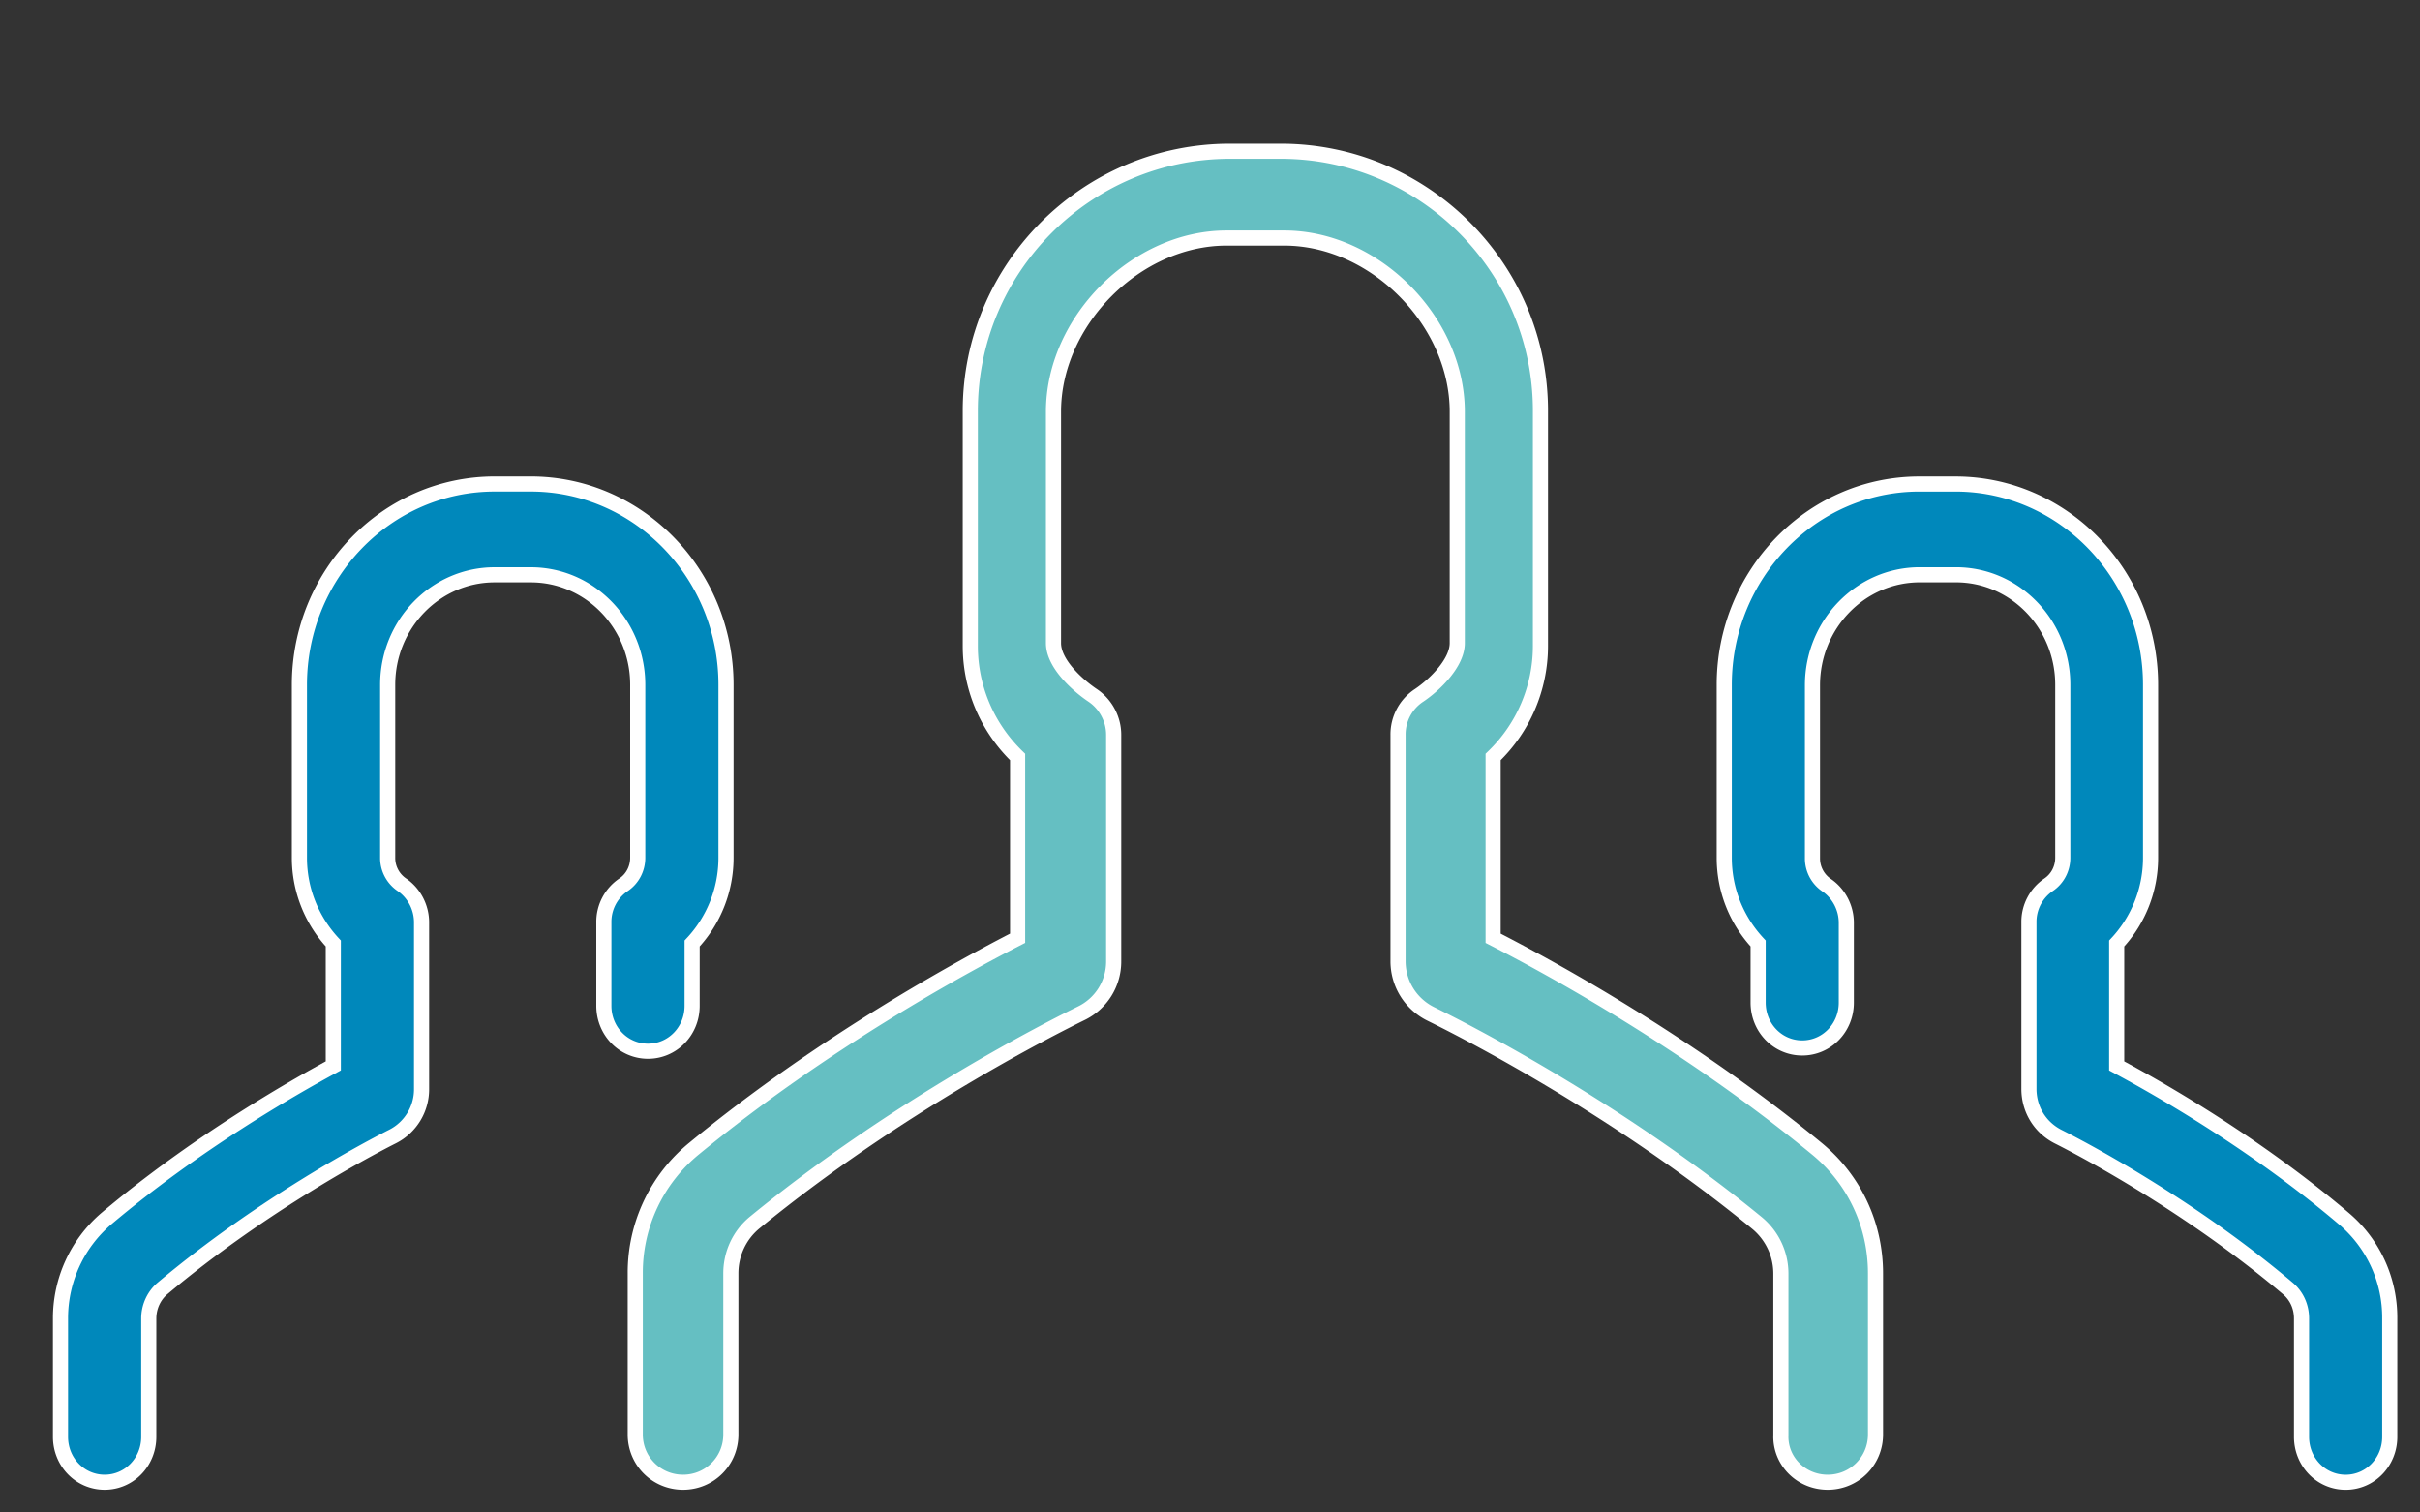 <?xml version="1.0" encoding="utf-8"?>
<svg xmlns="http://www.w3.org/2000/svg" width="80" height="50" viewBox="0 0 80 50">
    <rect x="0" y="0" width="80" height="50" fill="#333333" stroke="none"/>
    <g fill="none" fill-rule="nonzero" stroke="#FFF" stroke-width=".5">
        <path fill="#08B" d="M63.465 19.001h1.192c1.959 0 3.534 1.637 3.534 3.638v5.715c0 .364-.176.697-.47.895a1.48 1.48 0 0 0-.649 1.243v5.502c0 .682.368 1.273.957 1.577.693.348 4.286 2.213 7.614 5.032.28.243.441.591.441.985V47.5c0 .834.648 1.501 1.458 1.501.81 0 1.458-.667 1.458-1.5v-3.912a4.285 4.285 0 0 0-1.517-3.304c-2.93-2.486-6.067-4.275-7.51-5.048V31.19a4.143 4.143 0 0 0 1.12-2.835V22.64c0-3.668-2.902-6.639-6.45-6.639H63.45C59.886 16 57 18.986 57 22.64v5.714c0 1.076.412 2.077 1.12 2.835v1.955c0 .834.647 1.5 1.457 1.5s1.458-.666 1.458-1.5v-2.637c0-.5-.25-.97-.648-1.243a1.07 1.07 0 0 1-.471-.895v-5.714c0-2.017 1.59-3.654 3.549-3.654zM3.518 40.284A4.333 4.333 0 0 0 2 43.588V47.5C2 48.333 2.648 49 3.459 49c.81 0 1.459-.667 1.459-1.5v-3.912c0-.379.162-.742.442-.985 3.33-2.804 6.925-4.684 7.618-5.032a1.75 1.75 0 0 0 .958-1.577v-5.502c0-.5-.25-.97-.649-1.243a1.07 1.07 0 0 1-.471-.895V22.64c0-2.016 1.591-3.638 3.536-3.638h1.194c1.96 0 3.536 1.637 3.536 3.638v5.715c0 .364-.176.697-.471.895a1.48 1.48 0 0 0-.649 1.243v2.758c0 .834.649 1.501 1.46 1.501.81 0 1.458-.667 1.458-1.5v-2.062A4.141 4.141 0 0 0 24 28.354V22.64C24 18.971 21.097 16 17.546 16h-1.194c-3.566 0-6.454 2.986-6.454 6.64v5.714c0 1.076.413 2.077 1.12 2.835v4.047c-1.43.773-4.568 2.577-7.5 5.048z"/>
        <path fill="#65BFC2" d="M60.42 49c.878 0 1.58-.701 1.58-1.578v-5.325c0-1.61-.702-3.109-1.947-4.129-4.261-3.507-8.826-5.994-10.693-6.95v-5.995a5.084 5.084 0 0 0 1.564-3.666v-7.78C50.924 8.842 47.062 5 42.338 5h-1.676c-4.74 0-8.586 3.858-8.586 8.577v7.78c0 1.402.574 2.71 1.564 3.666v5.994c-1.867.957-6.432 3.444-10.693 6.951A5.301 5.301 0 0 0 21 42.098v5.324c0 .877.702 1.578 1.58 1.578.878 0 1.58-.701 1.58-1.578v-5.325c0-.654.287-1.275.798-1.69 4.708-3.858 9.8-6.424 10.773-6.903a1.9 1.9 0 0 0 1.085-1.721V24.29c0-.526-.271-1.02-.702-1.307-.543-.367-1.288-1.069-1.288-1.722v-7.652c0-2.997 2.736-5.74 5.72-5.74h1.907c3 0 5.721 2.759 5.721 5.74v7.652c0 .638-.713 1.355-1.256 1.722a1.543 1.543 0 0 0-.702 1.307v7.493a1.94 1.94 0 0 0 1.085 1.737c.974.479 6.065 3.045 10.773 6.903a2.17 2.17 0 0 1 .798 1.69v5.325c-.032.86.67 1.562 1.548 1.562z"/>
    </g>
</svg>
